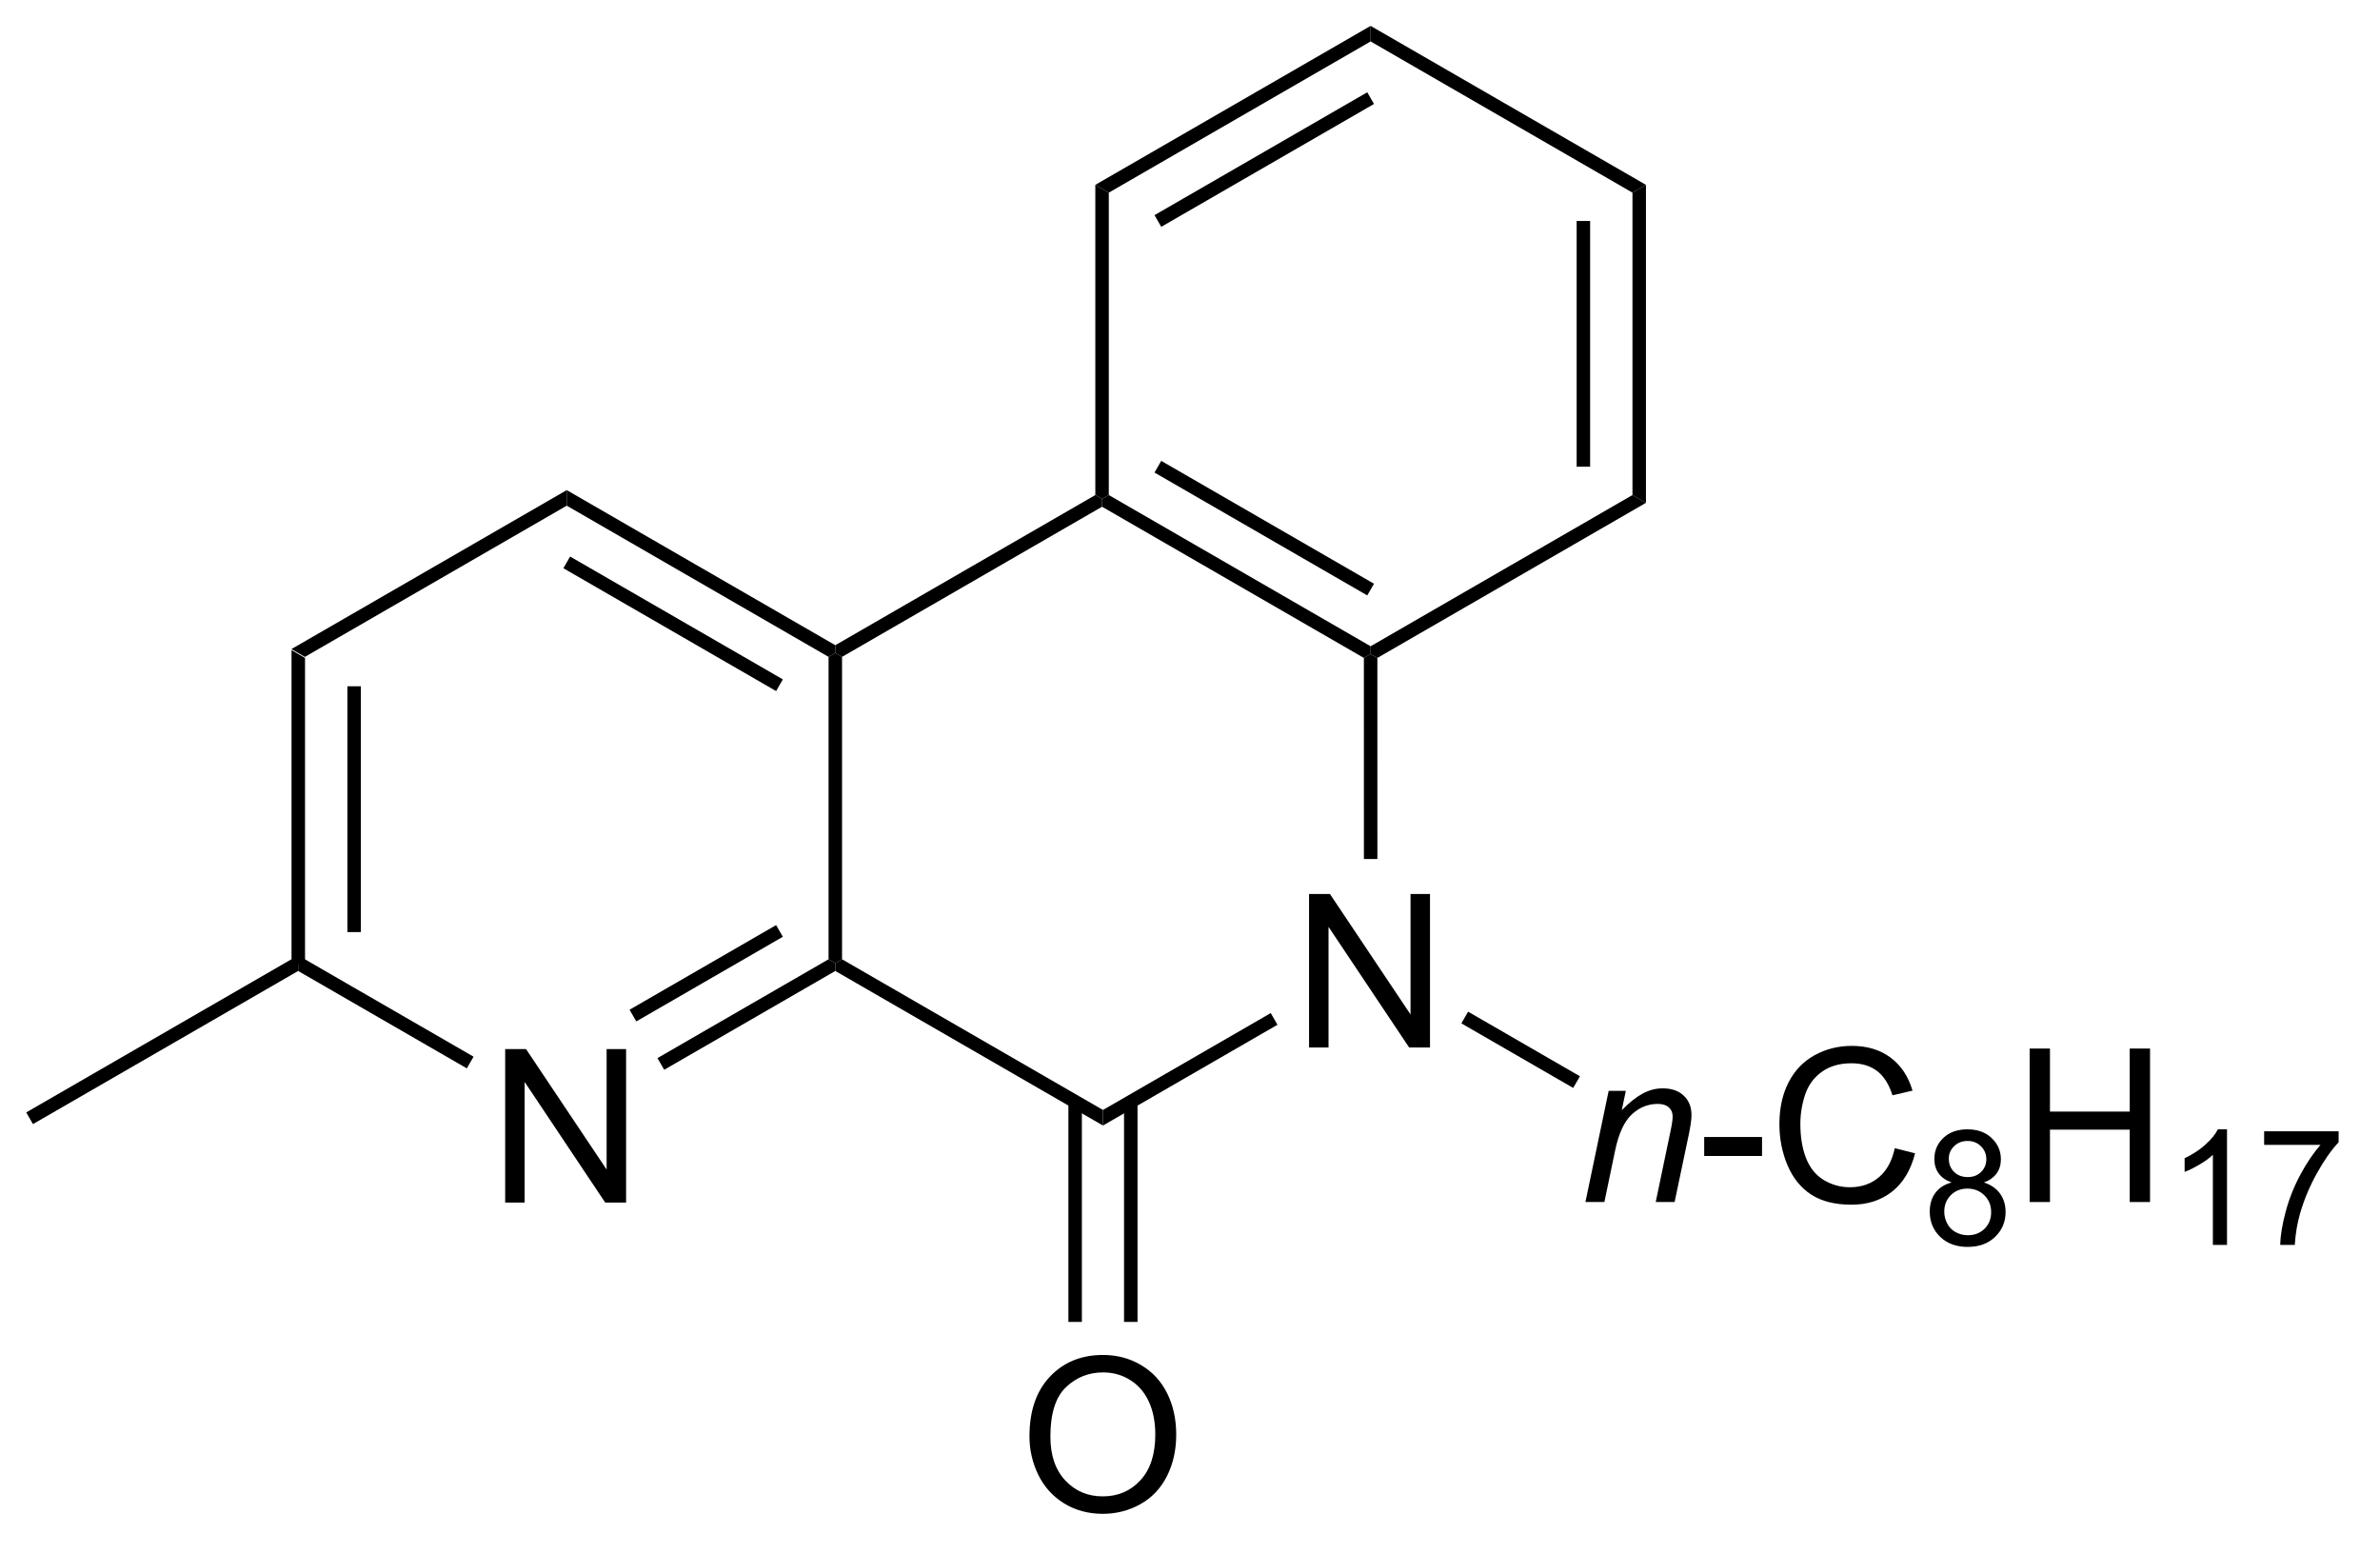 <?xml version="1.0" encoding="UTF-8"?>
<!DOCTYPE svg PUBLIC '-//W3C//DTD SVG 1.0//EN'
          'http://www.w3.org/TR/2001/REC-SVG-20010904/DTD/svg10.dtd'>
<svg stroke-dasharray="none" shape-rendering="auto" xmlns="http://www.w3.org/2000/svg" font-family="'Dialog'" text-rendering="auto" width="121" fill-opacity="1" color-interpolation="auto" color-rendering="auto" preserveAspectRatio="xMidYMid meet" font-size="12px" viewBox="0 0 121 79" fill="black" xmlns:xlink="http://www.w3.org/1999/xlink" stroke="black" image-rendering="auto" stroke-miterlimit="10" stroke-linecap="square" stroke-linejoin="miter" font-style="normal" stroke-width="1" height="79" stroke-dashoffset="0" font-weight="normal" stroke-opacity="1"
><!--Generated by the Batik Graphics2D SVG Generator--><defs id="genericDefs"
  /><g
  ><defs id="defs1"
    ><clipPath clipPathUnits="userSpaceOnUse" id="clipPath1"
      ><path d="M0.646 0.646 L90.848 0.646 L90.848 59.389 L0.646 59.389 L0.646 0.646 Z"
      /></clipPath
      ><clipPath clipPathUnits="userSpaceOnUse" id="clipPath2"
      ><path d="M-0.972 36.779 L-0.972 93.888 L86.722 93.888 L86.722 36.779 Z"
      /></clipPath
    ></defs
    ><g transform="scale(1.333,1.333) translate(-0.646,-0.646) matrix(1.029,0,0,1.029,1.646,-37.185)"
    ><path d="M10.334 72.356 L10.084 72.501 L9.834 72.356 L9.834 60.856 L10.334 61.145 ZM12.404 71.306 L12.404 62.196 L11.904 62.196 L11.904 71.306 Z" stroke="none" clip-path="url(#clipPath2)"
    /></g
    ><g transform="matrix(1.371,0,0,1.371,1.333,-50.441)"
    ><path d="M17.761 81.376 L17.761 75.685 L18.534 75.685 L21.523 80.152 L21.523 75.685 L22.245 75.685 L22.245 81.376 L21.471 81.376 L18.483 76.904 L18.483 81.376 L17.761 81.376 Z" stroke="none" clip-path="url(#clipPath2)"
    /></g
    ><g transform="matrix(1.371,0,0,1.371,1.333,-50.441)"
    ><path d="M10.084 72.79 L10.084 72.501 L10.334 72.356 L16.589 75.968 L16.339 76.401 Z" stroke="none" clip-path="url(#clipPath2)"
    /></g
    ><g transform="matrix(1.371,0,0,1.371,1.333,-50.441)"
    ><path d="M23.658 76.453 L23.408 76.02 L29.753 72.356 L30.003 72.501 L30.003 72.79 ZM22.623 74.66 L28.058 71.522 L27.808 71.089 L22.373 74.227 Z" stroke="none" clip-path="url(#clipPath2)"
    /></g
    ><g transform="matrix(1.371,0,0,1.371,1.333,-50.441)"
    ><path d="M30.253 72.356 L30.003 72.501 L29.753 72.356 L29.753 61.145 L30.003 61.001 L30.253 61.145 Z" stroke="none" clip-path="url(#clipPath2)"
    /></g
    ><g transform="matrix(1.371,0,0,1.371,1.333,-50.441)"
    ><path d="M30.003 60.712 L30.003 61.001 L29.753 61.145 L20.044 55.539 L20.044 54.962 ZM28.058 61.979 L20.169 57.425 L19.919 57.858 L27.808 62.413 Z" stroke="none" clip-path="url(#clipPath2)"
    /></g
    ><g transform="matrix(1.371,0,0,1.371,1.333,-50.441)"
    ><path d="M20.044 54.962 L20.044 55.539 L10.334 61.145 L9.834 60.856 Z" stroke="none" clip-path="url(#clipPath2)"
    /></g
    ><g transform="matrix(1.371,0,0,1.371,1.333,-50.441)"
    ><path d="M30.003 72.79 L30.003 72.501 L30.253 72.356 L39.929 77.943 L39.929 78.52 Z" stroke="none" clip-path="url(#clipPath2)"
    /></g
    ><g transform="matrix(1.371,0,0,1.371,1.333,-50.441)"
    ><path d="M47.571 75.626 L47.571 69.935 L48.345 69.935 L51.334 74.402 L51.334 69.935 L52.056 69.935 L52.056 75.626 L51.282 75.626 L48.293 71.154 L48.293 75.626 L47.571 75.626 Z" stroke="none" clip-path="url(#clipPath2)"
    /></g
    ><g transform="matrix(1.371,0,0,1.371,1.333,-50.441)"
    ><path d="M39.929 78.52 L39.929 77.943 L46.15 74.351 L46.4 74.784 Z" stroke="none" clip-path="url(#clipPath2)"
    /></g
    ><g transform="matrix(1.371,0,0,1.371,1.333,-50.441)"
    ><path d="M37.203 90.046 Q37.203 88.628 37.964 87.828 Q38.725 87.026 39.928 87.026 Q40.715 87.026 41.346 87.404 Q41.98 87.779 42.311 88.452 Q42.645 89.125 42.645 89.979 Q42.645 90.846 42.296 91.529 Q41.947 92.212 41.305 92.564 Q40.666 92.916 39.923 92.916 Q39.12 92.916 38.486 92.528 Q37.855 92.137 37.529 91.467 Q37.203 90.794 37.203 90.046 ZM37.979 90.056 Q37.979 91.087 38.531 91.679 Q39.084 92.269 39.92 92.269 Q40.769 92.269 41.318 91.671 Q41.869 91.074 41.869 89.976 Q41.869 89.28 41.633 88.763 Q41.398 88.245 40.945 87.96 Q40.495 87.673 39.931 87.673 Q39.131 87.673 38.554 88.224 Q37.979 88.773 37.979 90.056 Z" stroke="none" clip-path="url(#clipPath2)"
    /></g
    ><g transform="matrix(1.371,0,0,1.371,1.333,-50.441)"
    ><path d="M38.647 77.636 L38.647 85.801 L39.147 85.801 L39.147 77.636 ZM40.71 77.636 L40.71 85.801 L41.21 85.801 L41.21 77.636 Z" stroke="none" clip-path="url(#clipPath2)"
    /></g
    ><g transform="matrix(1.371,0,0,1.371,1.333,-50.441)"
    ><path d="M57.82 81.356 L58.681 77.234 L59.318 77.234 L59.168 77.951 Q59.582 77.529 59.942 77.335 Q60.304 77.141 60.682 77.141 Q61.181 77.141 61.466 77.413 Q61.753 77.684 61.753 78.137 Q61.753 78.368 61.652 78.859 L61.127 81.356 L60.426 81.356 L60.972 78.743 Q61.054 78.362 61.054 78.181 Q61.054 77.974 60.912 77.847 Q60.77 77.718 60.503 77.718 Q59.962 77.718 59.541 78.106 Q59.121 78.494 58.922 79.439 L58.523 81.356 L57.82 81.356 Z" stroke="none" clip-path="url(#clipPath2)"
    /></g
    ><g transform="matrix(1.371,0,0,1.371,1.333,-50.441)"
    ><path d="M62.224 79.648 L62.224 78.945 L64.369 78.945 L64.369 79.648 L62.224 79.648 ZM69.291 79.361 L70.044 79.55 Q69.809 80.479 69.193 80.968 Q68.577 81.455 67.689 81.455 Q66.768 81.455 66.191 81.08 Q65.616 80.704 65.314 79.995 Q65.013 79.284 65.013 78.468 Q65.013 77.578 65.353 76.918 Q65.694 76.256 66.32 75.912 Q66.947 75.567 67.7 75.567 Q68.554 75.567 69.136 76.002 Q69.718 76.437 69.949 77.226 L69.206 77.4 Q69.009 76.778 68.631 76.496 Q68.256 76.212 67.684 76.212 Q67.029 76.212 66.587 76.528 Q66.147 76.841 65.968 77.371 Q65.79 77.902 65.79 78.463 Q65.79 79.19 66.002 79.731 Q66.214 80.272 66.659 80.541 Q67.107 80.808 67.627 80.808 Q68.259 80.808 68.696 80.443 Q69.136 80.078 69.291 79.361 Z" stroke="none" clip-path="url(#clipPath2)"
    /></g
    ><g transform="matrix(1.371,0,0,1.371,1.333,-50.441)"
    ><path d="M71.399 80.631 Q71.073 80.513 70.916 80.291 Q70.759 80.07 70.759 79.761 Q70.759 79.296 71.093 78.979 Q71.428 78.661 71.986 78.661 Q72.545 78.661 72.884 78.985 Q73.226 79.309 73.226 79.775 Q73.226 80.072 73.069 80.293 Q72.913 80.513 72.597 80.631 Q72.989 80.759 73.195 81.044 Q73.4 81.33 73.4 81.726 Q73.4 82.273 73.012 82.648 Q72.626 83.02 71.993 83.02 Q71.362 83.02 70.974 82.646 Q70.588 82.271 70.588 81.712 Q70.588 81.295 70.798 81.015 Q71.009 80.734 71.399 80.631 ZM71.295 79.744 Q71.295 80.047 71.489 80.239 Q71.685 80.431 71.997 80.431 Q72.3 80.431 72.492 80.241 Q72.686 80.049 72.686 79.773 Q72.686 79.484 72.486 79.288 Q72.288 79.092 71.991 79.092 Q71.691 79.092 71.493 79.284 Q71.295 79.476 71.295 79.744 ZM71.126 81.714 Q71.126 81.939 71.233 82.149 Q71.339 82.358 71.549 82.473 Q71.758 82.587 71.999 82.587 Q72.376 82.587 72.62 82.347 Q72.865 82.104 72.865 81.731 Q72.865 81.353 72.612 81.106 Q72.36 80.858 71.982 80.858 Q71.613 80.858 71.368 81.103 Q71.126 81.347 71.126 81.714 Z" stroke="none" clip-path="url(#clipPath2)"
    /></g
    ><g transform="matrix(1.371,0,0,1.371,1.333,-50.441)"
    ><path d="M74.293 81.356 L74.293 75.666 L75.046 75.666 L75.046 78.003 L78.004 78.003 L78.004 75.666 L78.757 75.666 L78.757 81.356 L78.004 81.356 L78.004 78.673 L75.046 78.673 L75.046 81.356 L74.293 81.356 Z" stroke="none" clip-path="url(#clipPath2)"
    /></g
    ><g transform="matrix(1.371,0,0,1.371,1.333,-50.441)"
    ><path d="M81.611 82.947 L81.087 82.947 L81.087 79.606 Q80.897 79.787 80.59 79.967 Q80.283 80.148 80.039 80.239 L80.039 79.732 Q80.478 79.525 80.805 79.232 Q81.135 78.937 81.273 78.661 L81.611 78.661 L81.611 82.947 ZM82.988 79.237 L82.988 78.733 L85.75 78.733 L85.75 79.14 Q85.342 79.575 84.942 80.295 Q84.543 81.013 84.323 81.772 Q84.166 82.308 84.124 82.947 L83.584 82.947 Q83.594 82.442 83.782 81.73 Q83.972 81.015 84.325 80.353 Q84.679 79.692 85.078 79.237 L82.988 79.237 Z" stroke="none" clip-path="url(#clipPath2)"
    /></g
    ><g transform="matrix(1.371,0,0,1.371,1.333,-50.441)"
    ><path d="M53.219 74.732 L53.469 74.299 L57.616 76.694 L57.366 77.126 Z" stroke="none" clip-path="url(#clipPath2)"
    /></g
    ><g transform="matrix(1.371,0,0,1.371,1.333,-50.441)"
    ><path d="M50.105 68.638 L49.605 68.638 L49.604 61.184 L49.854 61.039 L50.104 61.184 Z" stroke="none" clip-path="url(#clipPath2)"
    /></g
    ><g transform="matrix(1.371,0,0,1.371,1.333,-50.441)"
    ><path d="M50.104 61.184 L49.854 61.039 L49.854 60.751 L59.564 55.145 L60.064 55.434 Z" stroke="none" clip-path="url(#clipPath2)"
    /></g
    ><g transform="matrix(1.371,0,0,1.371,1.333,-50.441)"
    ><path d="M60.064 55.434 L59.564 55.145 L59.564 43.934 L60.064 43.645 ZM57.994 54.094 L57.994 44.985 L57.494 44.985 L57.494 54.094 Z" stroke="none" clip-path="url(#clipPath2)"
    /></g
    ><g transform="matrix(1.371,0,0,1.371,1.333,-50.441)"
    ><path d="M60.064 43.645 L59.564 43.934 L49.854 38.328 L49.854 37.751 Z" stroke="none" clip-path="url(#clipPath2)"
    /></g
    ><g transform="matrix(1.371,0,0,1.371,1.333,-50.441)"
    ><path d="M49.854 37.751 L49.854 38.328 L40.145 43.934 L39.645 43.645 ZM49.729 40.213 L41.84 44.768 L42.09 45.201 L49.979 40.646 Z" stroke="none" clip-path="url(#clipPath2)"
    /></g
    ><g transform="matrix(1.371,0,0,1.371,1.333,-50.441)"
    ><path d="M39.645 43.645 L40.145 43.934 L40.145 55.145 L39.895 55.289 L39.645 55.145 Z" stroke="none" clip-path="url(#clipPath2)"
    /></g
    ><g transform="matrix(1.371,0,0,1.371,1.333,-50.441)"
    ><path d="M39.895 55.578 L39.895 55.289 L40.145 55.145 L49.854 60.751 L49.854 61.039 L49.604 61.184 ZM41.84 54.311 L49.729 58.866 L49.979 58.433 L42.09 53.878 Z" stroke="none" clip-path="url(#clipPath2)"
    /></g
    ><g transform="matrix(1.371,0,0,1.371,1.333,-50.441)"
    ><path d="M0.25 78.467 L0 78.034 L9.834 72.356 L10.084 72.501 L10.084 72.79 Z" stroke="none" clip-path="url(#clipPath2)"
    /></g
    ><g transform="matrix(1.371,0,0,1.371,1.333,-50.441)"
    ><path d="M39.645 55.145 L39.895 55.289 L39.895 55.578 L30.253 61.145 L30.003 61.001 L30.003 60.712 Z" stroke="none" clip-path="url(#clipPath2)"
    /></g
  ></g
></svg
>

